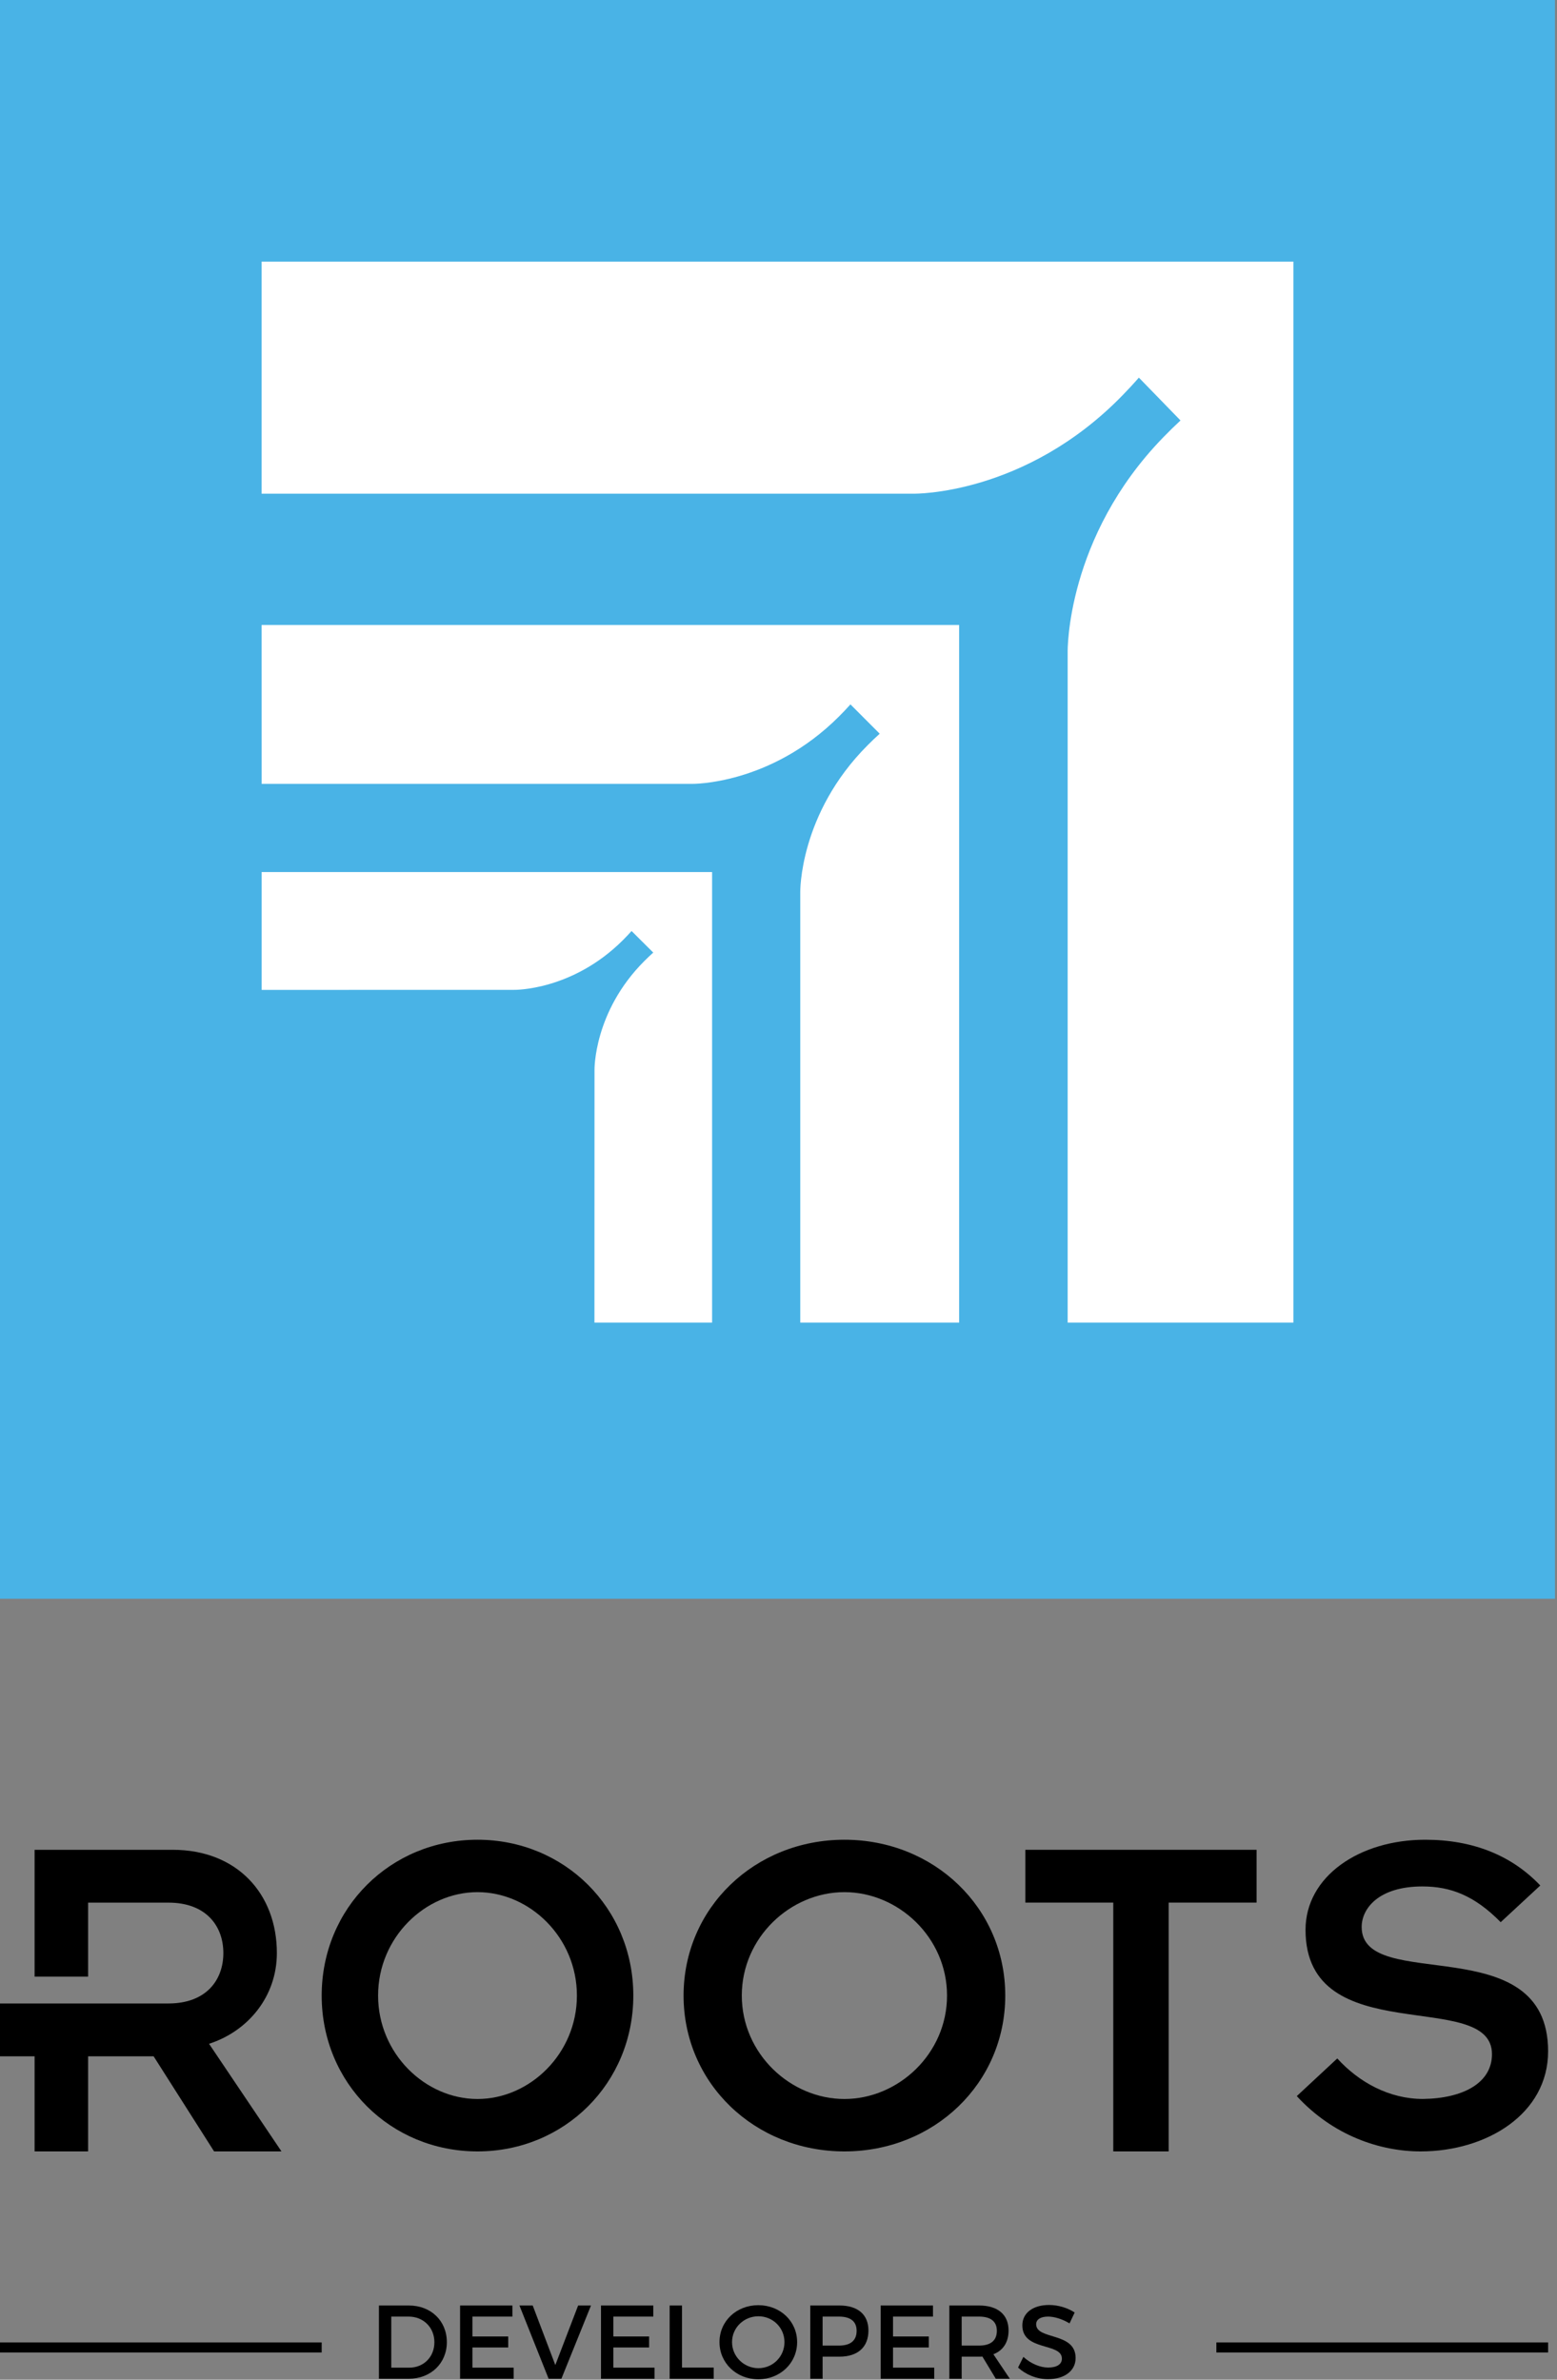 <svg width="248" height="379" viewBox="0 0 248 379" fill="none" xmlns="http://www.w3.org/2000/svg">
<rect x="0" y="0" width="248" height="379" fill="#808080" stroke="none"/>
<path d="M247.68 0H0V254.624H247.68V0Z" fill="#49B3E6"/>
<path d="M41.675 124.841H110.216C110.216 124.841 122.691 125.054 133.631 114.111C134.237 113.508 134.853 112.86 135.459 112.183L137.789 114.518L140.12 116.853C139.438 117.465 138.793 118.086 138.197 118.688C127.256 129.631 127.465 142.103 127.465 142.103V210.644H152.774V99.535H41.666L41.675 124.841Z" fill="white"/>
<path d="M41.666 157.655L81.907 157.646C81.907 157.646 91.146 157.807 99.241 149.707C99.696 149.252 100.142 148.778 100.598 148.275L102.323 149.992L104.049 151.708C103.545 152.164 103.07 152.619 102.624 153.065C94.529 161.155 94.694 170.402 94.694 170.402L94.684 210.643H113.423V138.886H41.675V157.655H41.666Z" fill="white"/>
<path d="M41.666 78.626H145.548C145.548 78.626 163.267 78.929 178.8 62.955C179.657 62.074 180.533 61.136 181.4 60.141L184.716 63.552L188.031 66.963C187.071 67.853 186.157 68.753 185.3 69.635C169.757 85.609 170.058 103.828 170.058 103.828V210.643H206.014V41.666H41.666V78.626Z" fill="white"/>
<path d="M33.297 325.498C39.471 323.51 44.099 318.004 44.099 311.047C44.099 301.637 37.777 294.601 27.49 294.601H5.511V314.8H14.035V303.017H26.827C32.852 303.017 35.576 306.764 35.576 311.047C35.576 315.33 32.859 319.077 26.827 319.077H16.7H14.035H5.511H3.412H0V327.493H5.511V342.637H14.035V327.493H24.47L34.101 342.637H44.833L33.297 325.498Z" fill="black"/>
<path d="M76.056 293C89.897 293 100.874 303.852 100.874 317.818C100.874 331.785 89.903 342.637 76.056 342.637C62.215 342.637 51.237 331.785 51.237 317.818C51.244 303.852 62.215 293 76.056 293ZM76.056 334.29C84.376 334.29 91.89 327.08 91.89 317.818C91.89 308.557 84.376 301.346 76.056 301.346C67.736 301.346 60.222 308.557 60.222 317.818C60.228 327.08 67.736 334.29 76.056 334.29Z" fill="black"/>
<path d="M134.499 293C148.786 293 160.118 303.852 160.118 317.818C160.118 331.785 148.793 342.637 134.499 342.637C120.211 342.637 108.88 331.785 108.88 317.818C108.887 303.852 120.211 293 134.499 293ZM134.499 334.29C143.087 334.29 150.844 327.08 150.844 317.818C150.844 308.557 143.087 301.346 134.499 301.346C125.91 301.346 118.154 308.557 118.154 317.818C118.161 327.08 125.91 334.29 134.499 334.29Z" fill="black"/>
<path d="M177.323 303.012H163.321V294.601H200.149V303.012H186.147V342.637H177.323V303.012Z" fill="black"/>
<path d="M213.001 327.833C216.45 331.63 221.286 334.284 226.642 334.284C233.097 334.206 237.643 331.701 237.643 327.151C237.643 316.527 207.947 326.768 207.947 307.343C207.947 298.841 216.527 293 227.008 293C234.631 293 240.79 295.505 245.337 300.288L239.031 306.13C234.85 301.879 231.041 300.438 226.565 300.438C219.526 300.438 216.887 304.007 216.887 306.889C216.887 317.591 246.583 306.889 246.583 326.697C246.583 336.64 236.834 342.637 226.276 342.637C219.822 342.637 212.346 340.132 206.553 333.83L213.001 327.833Z" fill="black"/>
<path d="M170.357 370.028C169.09 369.262 167.824 368.945 166.94 368.945C165.79 368.945 165.04 369.378 165.04 370.162C165.04 372.712 171.34 371.345 171.324 375.545C171.324 377.629 169.49 378.912 166.924 378.912C165.09 378.912 163.357 378.162 162.157 377.062L163.007 375.362C164.207 376.462 165.707 377.062 166.957 377.062C168.324 377.062 169.14 376.545 169.14 375.645C169.14 373.045 162.84 374.495 162.84 370.345C162.84 368.345 164.557 367.095 167.09 367.095C168.607 367.095 170.09 367.578 171.174 368.295L170.357 370.028Z" fill="black"/>
<path d="M160.845 378.845H158.612L156.478 375.312C156.312 375.328 156.128 375.328 155.945 375.328H153.178V378.845H151.212V367.178H155.945C158.929 367.178 160.645 368.628 160.645 371.162C160.645 373.028 159.779 374.345 158.228 374.945L160.845 378.845ZM153.178 373.562H155.945C157.745 373.562 158.779 372.795 158.779 371.212C158.779 369.678 157.745 368.945 155.945 368.945H153.178V373.562Z" fill="black"/>
<path d="M140.273 367.178H148.607V368.945H142.24V372.112H147.94V373.862H142.24V377.078H148.807V378.845H140.273V367.178Z" fill="black"/>
<path d="M133.709 367.178C136.643 367.178 138.326 368.628 138.326 371.162C138.326 373.795 136.643 375.328 133.709 375.328H131.026V378.845H129.059V367.178H133.709ZM133.626 373.562C135.426 373.562 136.443 372.795 136.443 371.212C136.443 369.678 135.426 368.945 133.626 368.945H131.026V373.562H133.626Z" fill="black"/>
<path d="M120.784 367.128C124.267 367.128 126.967 369.678 126.967 373.012C126.967 376.345 124.267 378.929 120.784 378.929C117.3 378.929 114.6 376.345 114.6 373.012C114.6 369.662 117.3 367.128 120.784 367.128ZM120.8 368.895C118.5 368.895 116.6 370.695 116.6 373.012C116.6 375.329 118.517 377.162 120.8 377.162C123.084 377.162 124.951 375.329 124.951 373.012C124.951 370.695 123.084 368.895 120.8 368.895Z" fill="black"/>
<path d="M106.663 367.178H108.63V377.062H113.68V378.845H106.663V367.178Z" fill="black"/>
<path d="M95.725 367.178H104.058V368.945H97.692V372.112H103.392V373.862H97.692V377.078H104.258V378.845H95.725V367.178Z" fill="black"/>
<path d="M82.735 367.178H84.851L88.451 376.662L92.085 367.178H94.135L89.418 378.845H87.385L82.735 367.178Z" fill="black"/>
<path d="M73.28 367.178H81.614V368.945H75.247V372.112H80.947V373.862H75.247V377.078H81.814V378.845H73.28V367.178Z" fill="black"/>
<path d="M65.14 367.179C68.64 367.179 71.174 369.629 71.174 373.012C71.174 376.379 68.624 378.846 65.09 378.846H60.357V367.179H65.14ZM65.19 377.079C67.457 377.079 69.19 375.396 69.19 373.029C69.19 370.646 67.407 368.946 65.107 368.946H62.323V377.079H65.19Z" fill="black"/>
<path fill-rule="evenodd" clip-rule="evenodd" d="M51.238 374.661H0V373.059H51.238V374.661Z" fill="black"/>
<path fill-rule="evenodd" clip-rule="evenodd" d="M246.583 374.661H193.744V373.059H246.583V374.661Z" fill="black"/>
</svg>
